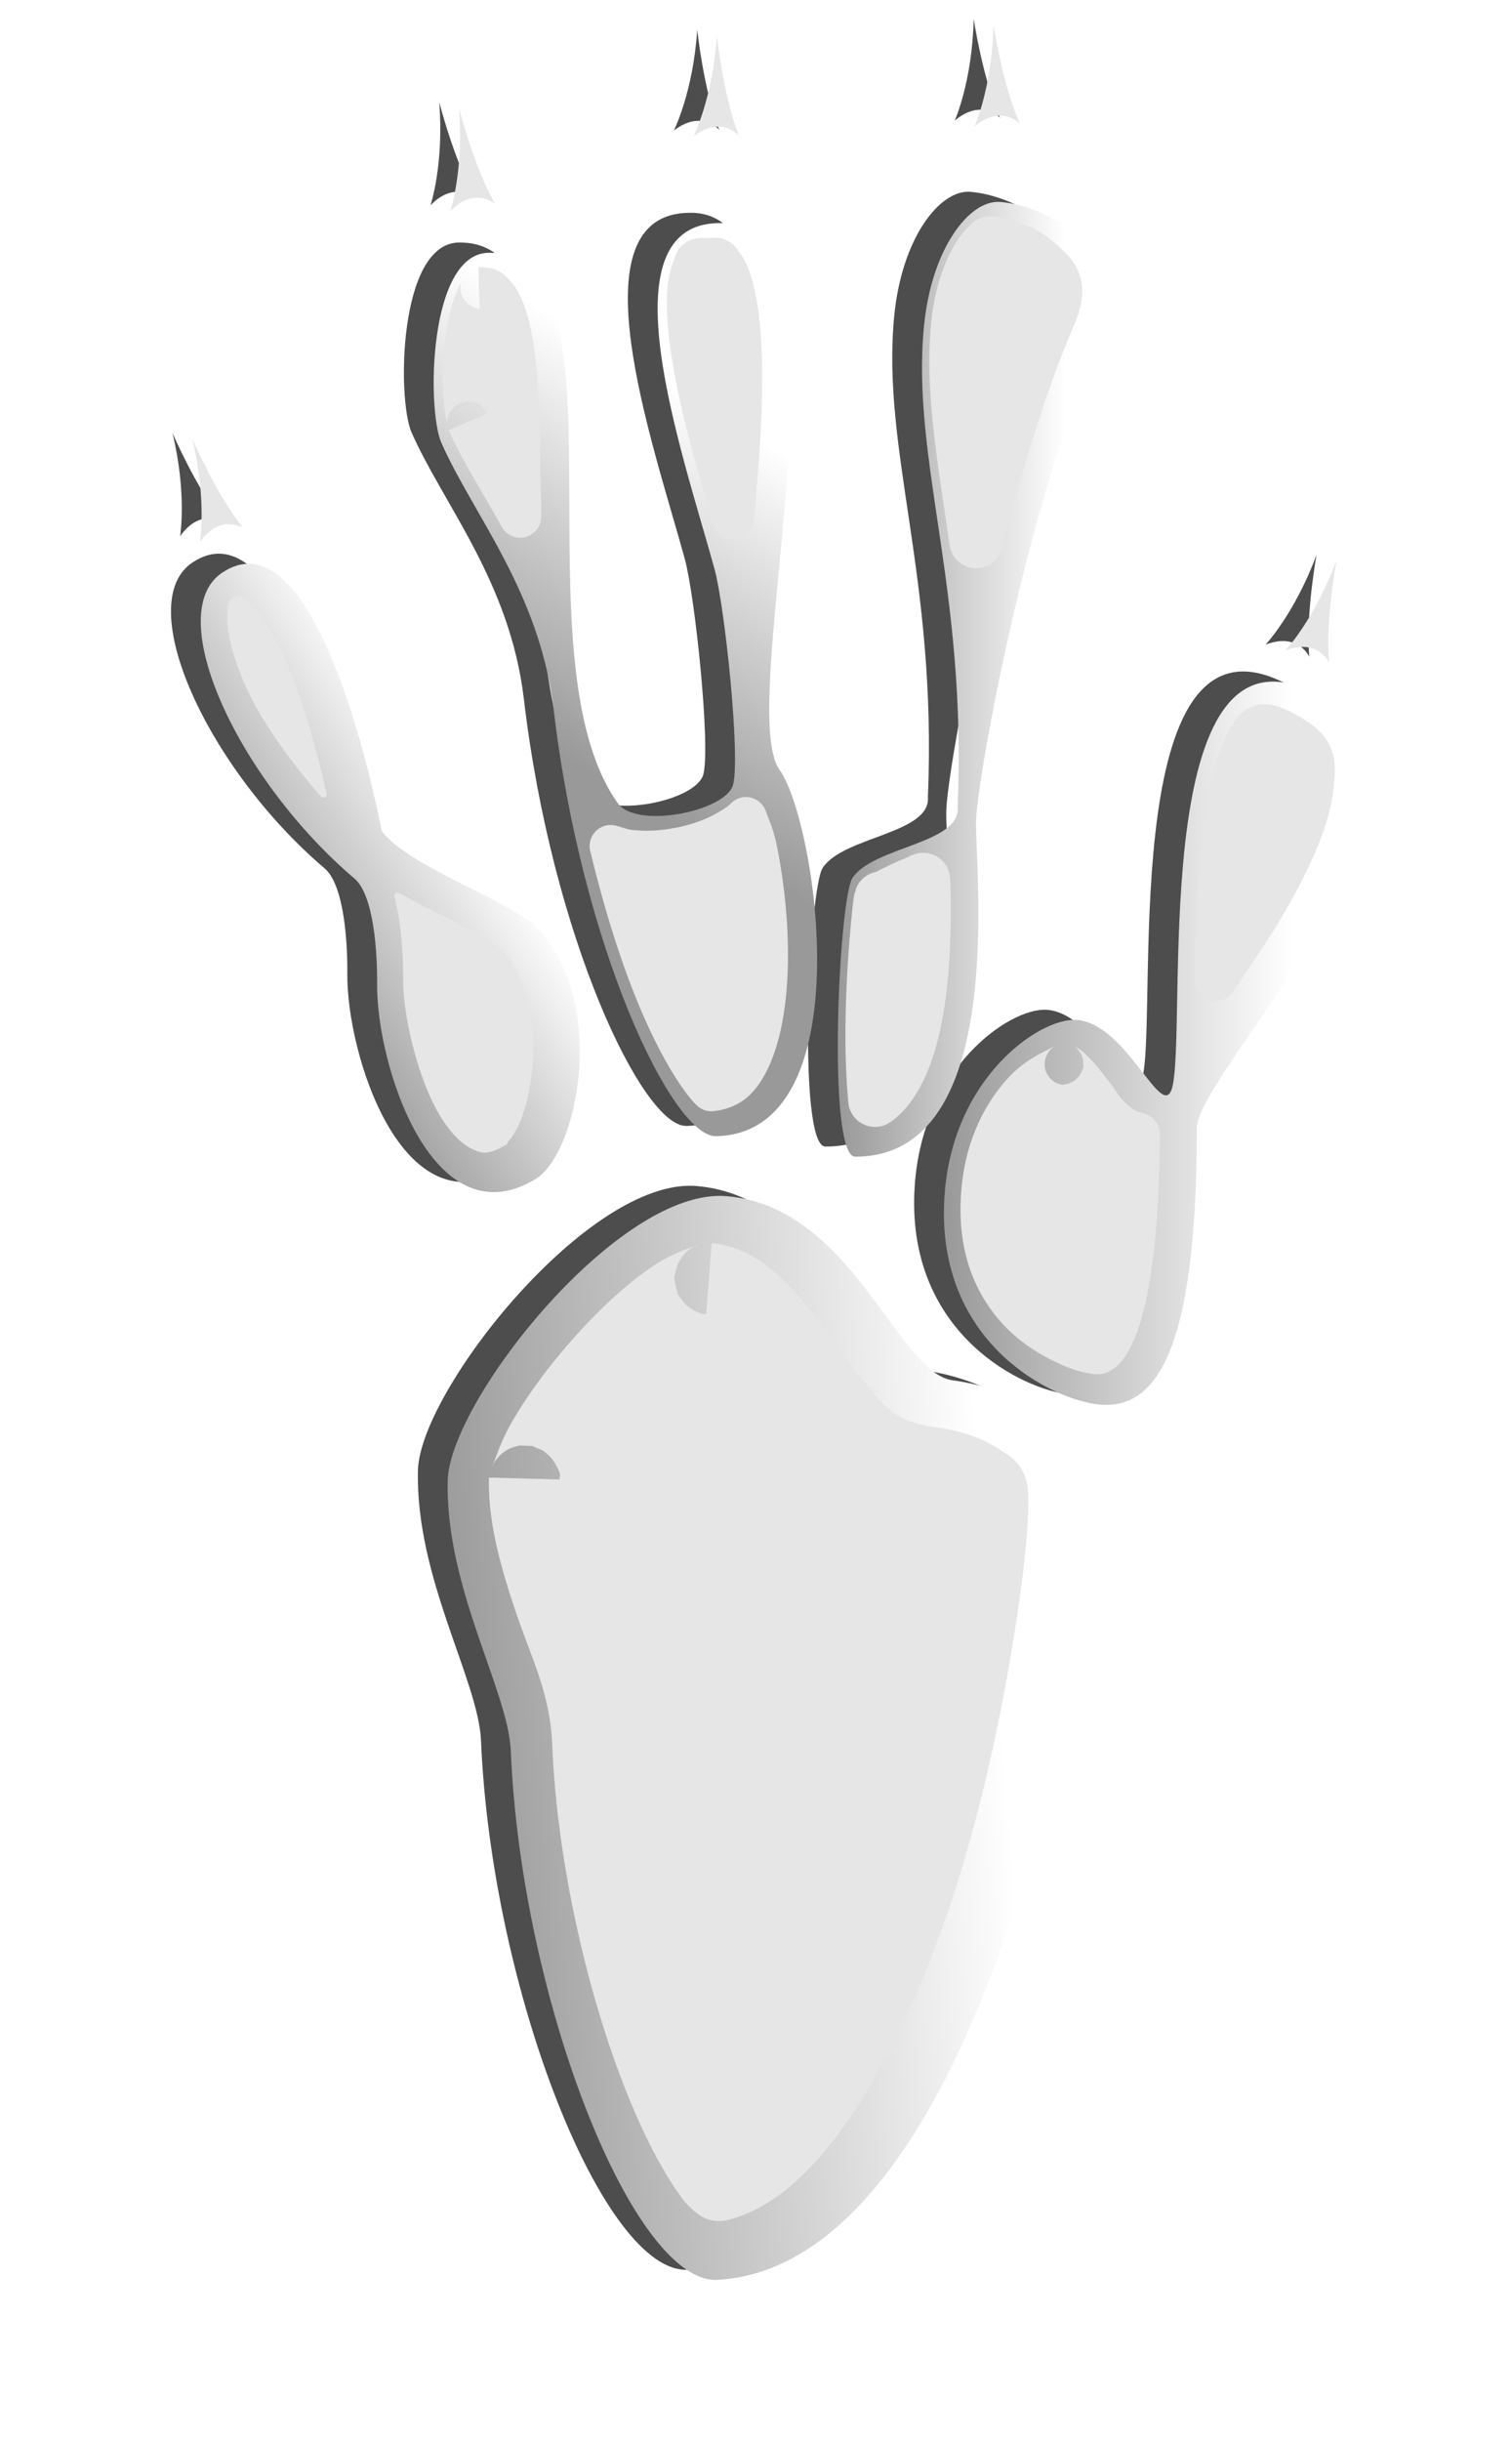 <svg xmlns="http://www.w3.org/2000/svg" xmlns:xlink="http://www.w3.org/1999/xlink" viewBox="0 0 103.08 166.32"><defs><filter id="g" height="1.362" width="1.735" color-interpolation-filters="sRGB" y="-.181" x="-.368"><feGaussianBlur stdDeviation=".531"/></filter><filter id="u" color-interpolation-filters="sRGB"><feGaussianBlur stdDeviation=".517"/></filter><filter id="c" height="1.375" width="1.892" color-interpolation-filters="sRGB" y="-.187" x="-.446"><feGaussianBlur stdDeviation="4.859"/></filter><filter id="d" height="1.359" width="2.266" color-interpolation-filters="sRGB" y="-.179" x="-.633"><feGaussianBlur stdDeviation="4.859"/></filter><filter id="e" height="1.473" width="1.802" color-interpolation-filters="sRGB" y="-.237" x="-.401"><feGaussianBlur stdDeviation="4.859"/></filter><filter id="f" height="1.316" width="1.533" color-interpolation-filters="sRGB" y="-.158" x="-.266"><feGaussianBlur stdDeviation="4.859"/></filter><filter id="k" height="1.365" width="1.731" color-interpolation-filters="sRGB" y="-.183" x="-.366"><feGaussianBlur stdDeviation=".531"/></filter><filter id="j" height="1.367" width="1.825" color-interpolation-filters="sRGB" y="-.183" x="-.412"><feGaussianBlur stdDeviation=".531"/></filter><filter id="i" height="1.37" width="1.823" color-interpolation-filters="sRGB" y="-.185" x="-.412"><feGaussianBlur stdDeviation=".531"/></filter><filter id="h" height="1.362" width="1.834" color-interpolation-filters="sRGB" y="-.181" x="-.417"><feGaussianBlur stdDeviation=".531"/></filter><filter id="b" height="1.545" width="1.903" color-interpolation-filters="sRGB" y="-.272" x="-.451"><feGaussianBlur stdDeviation="4.859"/></filter><filter id="s" color-interpolation-filters="sRGB"><feGaussianBlur stdDeviation=".356"/></filter><filter id="q" color-interpolation-filters="sRGB"><feGaussianBlur stdDeviation=".391"/></filter><filter id="o" color-interpolation-filters="sRGB"><feGaussianBlur stdDeviation=".415"/></filter><filter id="m" color-interpolation-filters="sRGB"><feGaussianBlur stdDeviation=".294"/></filter><linearGradient id="t" y2="542.6" xlink:href="#a" gradientUnits="userSpaceOnUse" x2="505.38" y1="545.82" x1="467.71"/><linearGradient id="r" y2="498.49" xlink:href="#a" gradientUnits="userSpaceOnUse" x2="525.27" y1="498.49" x1="501.55"/><linearGradient id="p" y2="473.69" xlink:href="#a" gradientUnits="userSpaceOnUse" x2="509.88" y1="473.69" x1="494.32"/><linearGradient id="n" y2="451.84" xlink:href="#a" gradientUnits="userSpaceOnUse" x2="479.84" y1="473.71" x1="466.77"/><linearGradient id="l" y2="477.19" xlink:href="#a" gradientUnits="userSpaceOnUse" x2="465.97" y1="487.23" x1="450.89"/><linearGradient id="a"><stop offset="0" stop-color="#999"/><stop offset="1" stop-color="#fff"/></linearGradient></defs><g fill-rule="evenodd"><path d="M471.66 507.07c-7.006 4.2-10.836-7.79-10.782-13.333.02-2.073-.21-6.024-1.543-7.158-7.972-6.781-13.171-18.092-9.007-20.85 5.433-3.616 9.362 10.037 10.865 17.61 1.836 2.378 7.858 4.402 10.337 6.335 5.168 4.939 3.117 15.604.13 17.395z" filter="url(#b)" fill="#4d4d4d" transform="translate(-437.2 -427.404)"/><path d="M468.42 443.93c-4.054.166-4.147 10.669-3.168 12.926 2.12 4.84 6.717 10.178 7.663 18.186 1.914 16.219 8.11 29.184 11.093 29.083 10.01-.253 6.843-21.417 4.308-24.965-3.168-4.435 5.97-37.333-4.055-37.257-8.106-.009-2.534 15.714-.38 23.571.71 2.59 1.774 12.799 1.267 14.7-.485 1.82-6.59 3.041-7.857 1.267-7.154-10.015 1.265-37.764-8.87-37.51z" filter="url(#c)" fill="#4d4d4d" transform="translate(-437.2 -427.404)"/><path d="M493.47 505.53c-1.938-.01-1.122-17.582-.18-18.997 1.434-2.15 7.397-2.315 7.17-4.839.635-15.032-3.188-23.64-2.295-32.778.511-5.232 3.062-8.579 5.162-8.442 3.008.197 9.374 3.248 6.782 9.28-5.053 11.757-8.281 29.877-8.395 32.836-.12 3.128 2.28 22.966-8.244 22.94z" filter="url(#d)" fill="#4d4d4d" transform="translate(-437.2 -427.404)"/><path d="M508.52 496.21c-2.506-.125-8.423 3.943-8.96 12.008-.645 9.658 6.81 13.62 10.214 14.158 4.087.645 6.99-3.226 6.99-18.818.056-3.868 19.535-23.119 8.423-29.392-11.681-6.594-9.14 21.148-10.036 26.345-.567 3.285-3.047-4.122-6.631-4.301z" filter="url(#e)" fill="#4d4d4d" transform="translate(-437.2 -427.404)"/><path d="M484.69 508.22c-7.322-.61-18.827 13.907-18.997 19.355-.18 7.348 4.131 14.325 4.301 18.459.717 17.026 8.43 36.482 14.158 36.023 17.922-1.075 25.807-43.55 25.27-53.586-.272-4.887-5.376-7.169-9.32-7.706-3.766-.514-6.81-11.828-15.412-12.545z" filter="url(#f)" fill="#4d4d4d" transform="translate(-437.2 -427.404)"/><path d="M449.48 463.94s.478-2.9-.524-7.04c0 0 1.633 3.8 3.463 6.073 0 0-1.552-.997-2.939.967z" filter="url(#g)" fill="#4d4d4d" transform="translate(-437.2 -427.404)"/><path d="M466.55 441.39s.93-2.789.594-7.035c0 0 1.012 4.011 2.46 6.544 0 0-1.375-1.23-3.054.491z" filter="url(#h)" fill="#4d4d4d" transform="translate(-437.2 -427.404)"/><path d="M483.14 436.3s1.319-2.627 1.594-6.878c0 0 .428 4.115 1.5 6.829 0 0-1.186-1.414-3.094.049z" filter="url(#i)" fill="#4d4d4d" transform="translate(-437.2 -427.404)"/><path d="M502.29 435.62s1.202-2.683 1.29-6.942c0 0 .609 4.093 1.798 6.757 0 0-1.246-1.36-3.088.185z" filter="url(#j)" fill="#4d4d4d" transform="translate(-437.2 -427.404)"/><path d="M523.48 471.33s2.01-2.144 3.481-6.142c0 0-.757 4.067-.501 6.974 0 0-.735-1.693-2.98-.832z" filter="url(#k)" fill="#4d4d4d" transform="translate(-437.2 -427.404)"/><path d="M473.69 507.76c-7.006 4.2-10.836-7.79-10.782-13.333.02-2.073-.21-6.024-1.543-7.158-7.972-6.781-13.171-18.092-9.007-20.85 5.433-3.616 9.362 10.037 10.865 17.61 1.836 2.378 7.858 4.402 10.337 6.335 5.167 4.939 3.117 15.604.13 17.395z" fill="url(#l)" transform="translate(-437.2 -427.404)"/><path d="M453.5 467.97c-.063-.006-.118.018-.156.031-.076.026-.158.053-.313.157a.67.67 0 00-.25.375c-.06.208-.102.517-.093 1.03.017 1.059.42 2.691 1.218 4.5 1.089 2.466 3.005 5.123 5.188 7.626a.22.22 0 00.031.031.22.22 0 00.063.031.22.22 0 00.062 0 .22.22 0 00.063 0 .22.22 0 00.062-.03.22.22 0 00.031-.032.22.22 0 00.032-.032.22.22 0 00.031-.062.22.22 0 000-.094.22.22 0 000-.031c-.644-2.737-1.421-5.71-2.469-8.281-.701-1.723-1.506-3.178-2.219-4.094-.356-.458-.66-.746-.875-.906-.106-.08-.189-.124-.25-.157a40.355 40.355 0 00-.125-.063s-.015.002-.03 0zm10.75 20.25a.22.22 0 00-.031.031.22.22 0 00-.063.032.22.22 0 00-.031.03.22.22 0 00-.031.126.22.22 0 000 .031c.09.46.214.919.28 1.344a27.39 27.39 0 01.313 4.344c-.021 2.2.882 6.449 2.407 9.094.762 1.322 1.611 2.128 2.28 2.437.303.14.598.278.97.25.37-.028.804-.201 1.406-.562a.22.22 0 00.031-.032.22.22 0 00.031-.031.22.22 0 000-.031c-.002.003-.012.009 0-.032a.22.22 0 00.032 0 .22.22 0 000-.03.22.22 0 000-.032c.04-.056.113-.111.187-.219.184-.266.444-.657.656-1.187.42-1.05.74-2.518.844-4.032.203-2.956-.514-5.974-2.25-7.75a.22.22 0 00-.031-.03c-.84-.635-2.836-1.637-4.906-2.688-.647-.329-1.294-.684-1.938-1.032a.22.22 0 00-.062-.03.22.22 0 00-.063 0 .22.22 0 00-.031 0z" filter="url(#m)" fill="#e6e6e6" transform="translate(-437.2 -427.404)"/><path d="M470.45 444.63c-4.054.166-4.147 10.669-3.168 12.926 2.12 4.84 6.717 10.178 7.663 18.186 1.914 16.219 8.11 29.184 11.093 29.083 10.01-.253 6.843-21.417 4.308-24.965-3.168-4.435 5.97-37.333-4.055-37.257-8.106-.009-2.534 15.714-.38 23.571.71 2.59 1.774 12.799 1.267 14.7-.485 1.82-6.59 3.041-7.857 1.267-7.154-10.015 1.265-37.764-8.87-37.51z" fill="url(#n)" transform="translate(-437.2 -427.404)"/><path d="M484.91 443.62c-.243.015-.639.06-1.063.375-.423.315-.559.719-.624.906-.066.188-.1.282-.157.438-.504 1.372-.5 3.23-.187 5.625.508 3.886 1.824 8.357 2.906 12.125a1.434 1.434 0 002.812-.281c.117-1.26.22-2.427.313-3.688.318-4.351.403-8.478-.156-11.406-.281-1.472-.603-2.443-1.22-3.219-.127-.161-.249-.457-.812-.719s-.824-.158-1.062-.156h-.031c-.277 0-.476-.014-.72 0zm-15.094 2l.031 1.438.063 1.375c-.076-.005-.149-.005-.25-.032a1.275 1.275 0 01-.25-.093c-.094-.046-.282-.188-.281-.188l-.25-.25s-.117-.192-.157-.281a1.342 1.342 0 01-.125-.438c-.02-.242.012-.356.032-.437.039-.162.058-.21.062-.219a.948.948 0 01-.094.219c-.482.888-.802 2.1-1 3.5a21.767 21.767 0 00-.187 4c.032.655.118 1.249.187 1.656.035.204.083.37.094.437.006.034.01.114 0-.093 0-.026-.002-.04 0-.094s.032-.282.031-.281l.094-.281.375-.47.406-.25.47-.093.437.031.312.125.281.25s.126.117.157.157c.06.08.073.12.093.156.04.072.054.104.063.125l-1.313.562-1.312.563c.848 1.936 2.29 4.194 3.625 6.594a1.434 1.434 0 002.687-.688c.008-1.178-.055-2.353-.062-3.375-.029-4.065-.155-7.712-.844-10.219-.348-1.265-.768-2.05-1.344-2.625-.127-.127-.37-.415-.812-.594s-.823-.197-1.219-.187zm18.156 36.094a1.434 1.434 0 00-.906.406c-.317.306-.758.572-1.219.813-.83.433-1.748.725-2.75.906-.983.177-1.953.23-2.938.094-.186-.026-.51-.134-.906-.25a1.434 1.434 0 00-1.812 1.719c.93 3.843 2.022 7.341 3.187 10.188 1.056 2.577 2.155 4.607 3.094 5.937.4.567.714.945.969 1.188a1.434 1.434 0 001.156.406c.741-.089 1.5-.334 2.125-.813.625-.479 1.081-1.125 1.469-1.875.945-1.831 1.4-4.4 1.469-7.187.068-2.767-.24-5.66-.72-8.063-.264-1.327-.526-1.79-.78-2.5a1.434 1.434 0 00-1.438-.969z" filter="url(#o)" fill="#e6e6e6" transform="translate(-437.2 -427.404)"/><path d="M495.5 506.22c-1.938-.01-1.122-17.582-.18-18.997 1.434-2.15 7.397-2.315 7.17-4.839.635-15.032-3.188-23.64-2.295-32.778.511-5.232 3.062-8.579 5.162-8.442 3.008.197 9.374 3.248 6.782 9.28-5.053 11.757-8.281 29.877-8.395 32.836-.12 3.128 2.28 22.966-8.244 22.94z" fill="url(#p)" transform="translate(-437.2 -427.404)"/><path d="M504.44 442.16a1.828 1.828 0 00-.82.34c-.221.167-.697.6-1.125 1.25-.844 1.28-1.57 3.183-1.813 5.656-.458 4.693.446 9.47 1.25 15.094a1.828 1.828 0 003.594.219c1.333-5.162 2.895-10.496 4.844-15.031.5-1.165.78-2.22.5-3.313s-.99-1.709-1.5-2.187c-1.458-1.368-3.13-1.84-4.375-2.031a1.828 1.828 0 00-.562 0zm-4.563 43.375a1.828 1.828 0 00-.375.094c-.455.173-.555.241-.25.125-.869.33-1.574.68-2.03.906-.16.079-.21.122-.282.156a1.828 1.828 0 00-1.375 1.125c.014-.032-.009.062-.031.125a1.828 1.828 0 000 .032c-.03.087-.074.165-.094.28-.107.609-.165 1.335-.25 2.22a84.779 84.779 0 00-.344 6.375 53.403 53.403 0 00.188 5.562 1.828 1.828 0 002.844 1.344c.644-.442 1.189-1.043 1.656-1.75 1.126-1.707 1.768-4.02 2.125-6.625.352-2.576.386-5.288.344-7.563-.007-.346-.026-.476-.032-.656a1.828 1.828 0 00-2.094-1.75z" filter="url(#q)" fill="#e6e6e6" transform="translate(-437.2 -427.404)"/><path d="M510.55 496.9c-2.506-.125-8.423 3.943-8.96 12.008-.645 9.658 6.81 13.62 10.214 14.158 4.087.645 6.99-3.226 6.99-18.818.056-3.868 19.535-23.119 8.423-29.392-11.681-6.594-9.14 21.148-10.036 26.345-.567 3.285-3.047-4.122-6.631-4.301z" fill="url(#r)" transform="translate(-437.2 -427.404)"/><path d="M523.03 475.41c-.451.06-1.083.403-1.469.875-.385.472-.696 1.054-1.062 2-.767 1.979-1.26 4.779-1.532 7.781-.246 2.739-.292 5.544-.343 8.063a1.434 1.434 0 002.625.843c1.236-1.824 2.535-3.674 3.687-5.687 1.695-2.96 2.963-5.871 3.188-8.219.095-.995.172-1.879-.25-2.812-.423-.934-1.222-1.531-2.22-2.094-1.21-.684-1.938-.84-2.624-.75zm-12.625 23.25c.04.025.22.188.219.188l.25.312.156.375.031.594-.25.562-.343.344-.438.219-.219.031c-.048.006-.067.03-.093.031-.053.002-.046.001-.063 0-.042-.002-.08 0-.062 0-.02 0-.027-.007-.125-.03a1.252 1.252 0 01-.375-.157c-.186-.11-.494-.378-.625-.844s.031-.888.156-1.094a1.26 1.26 0 01.281-.343c.127-.108.146-.12.156-.125.042-.024-.239.12-.562.28-.647.32-1.653.866-2.531 1.813-1.59 1.713-3.01 4.338-3.25 7.938-.288 4.308 1.203 7.188 3.062 9.094.973.997 2.094 1.712 3.094 2.218 1 .507 1.823.795 2.531.907.272.043.473.095.813.062s.746-.26.78-.281c.451-.274.982-.844 1.5-2.031 1.045-2.39 1.721-6.864 1.782-14.031a1.434 1.434 0 00-.906-1.344c-.274-.11-.462-.151-.594-.188-.132-.036-.21-.102 0 .032-1.291-.82-1.177-1.065-1.906-2-.564-.724-1.094-1.441-1.719-2a3.941 3.941 0 00-.75-.532z" filter="url(#s)" fill="#e6e6e6" transform="translate(-437.2 -427.404)"/><path d="M486.72 508.91c-7.322-.61-18.827 13.907-18.997 19.355-.18 7.348 4.131 14.325 4.301 18.459.717 17.026 8.43 36.482 14.158 36.023 17.922-1.075 25.807-43.55 25.27-53.586-.272-4.887-5.376-7.169-9.32-7.706-3.766-.514-6.81-11.828-15.412-12.545z" fill="url(#t)" transform="translate(-437.2 -427.404)"/><path d="M485.72 512.12l-.188 2.406-.187 2.406c-.057-.005-.048.101-.688-.156-.08-.032-.281-.156-.28-.156l-.438-.313-.531-.687-.25-1.125.25-1 .375-.563s.198-.215.28-.28c.083-.066.162-.12.22-.157.462-.293.454-.204.5-.219-.07.02-.268.067-.532.156-.564.192-1.407.522-2.344 1.125-1.778 1.146-3.681 2.896-5.437 4.844-1.748 1.94-3.298 4.034-4.375 5.906-.595 1.035-.946 1.985-1.156 2.563-.105.289-.236.613-.125.375.027-.06-.003-.135.344-.531.086-.1.19-.223.406-.375.108-.076.264-.174.437-.25.174-.077.626-.188.625-.188l.844.031.75.313s.374.3.5.437.214.264.281.375c.537.89.338.926.344 1.032.006.105 0 .125 0 .125l-2.406-.063-2.406-.062c-.074 3.009.795 6.098 1.843 9.187 1.092 3.218 2.326 5.534 2.47 9 .339 8.06 2.39 16.894 4.968 23.438 1.294 3.283 2.698 5.922 3.969 7.594.407.536 1.158 1.08.969.937a2.403 2.403 0 002.03.438c2.62-.65 5.059-2.56 7.5-5.781 2.916-3.847 5.468-9.236 7.47-15.031 2.007-5.813 3.41-12.118 4.312-17.406.902-5.289 1.334-9.259 1.219-11.406-.004-.075-.003-.193-.063-.531s-.263-.907-.53-1.25c-.536-.687-.805-.735-1.188-1-1.393-.964-2.954-1.406-4.563-1.625-2.907-.397-3.664-1.704-5-3.313-1.143-1.377-2.067-2.811-3.156-4.219-2.133-2.755-4.219-4.763-7.063-5z" filter="url(#u)" fill="#e6e6e6" transform="translate(-437.2 -427.404)"/><path d="M13.63 36.936s.478-2.9-.524-7.04c0 0 1.633 3.8 3.463 6.073 0 0-1.552-.997-2.939.967zM30.7 14.386s.93-2.789.594-7.035c0 0 1.012 4.011 2.46 6.544 0 0-1.375-1.23-3.054.491zM47.28 9.296s1.318-2.627 1.594-6.878c0 0 .428 4.115 1.5 6.829 0 0-1.186-1.414-3.094.049zM66.44 8.616s1.202-2.683 1.29-6.942c0 0 .609 4.093 1.798 6.757 0 0-1.246-1.36-3.088.185zM87.63 44.326s2.01-2.144 3.481-6.142c0 0-.757 4.067-.501 6.974 0 0-.735-1.693-2.98-.832z" fill="#e6e6e6"/></g></svg>